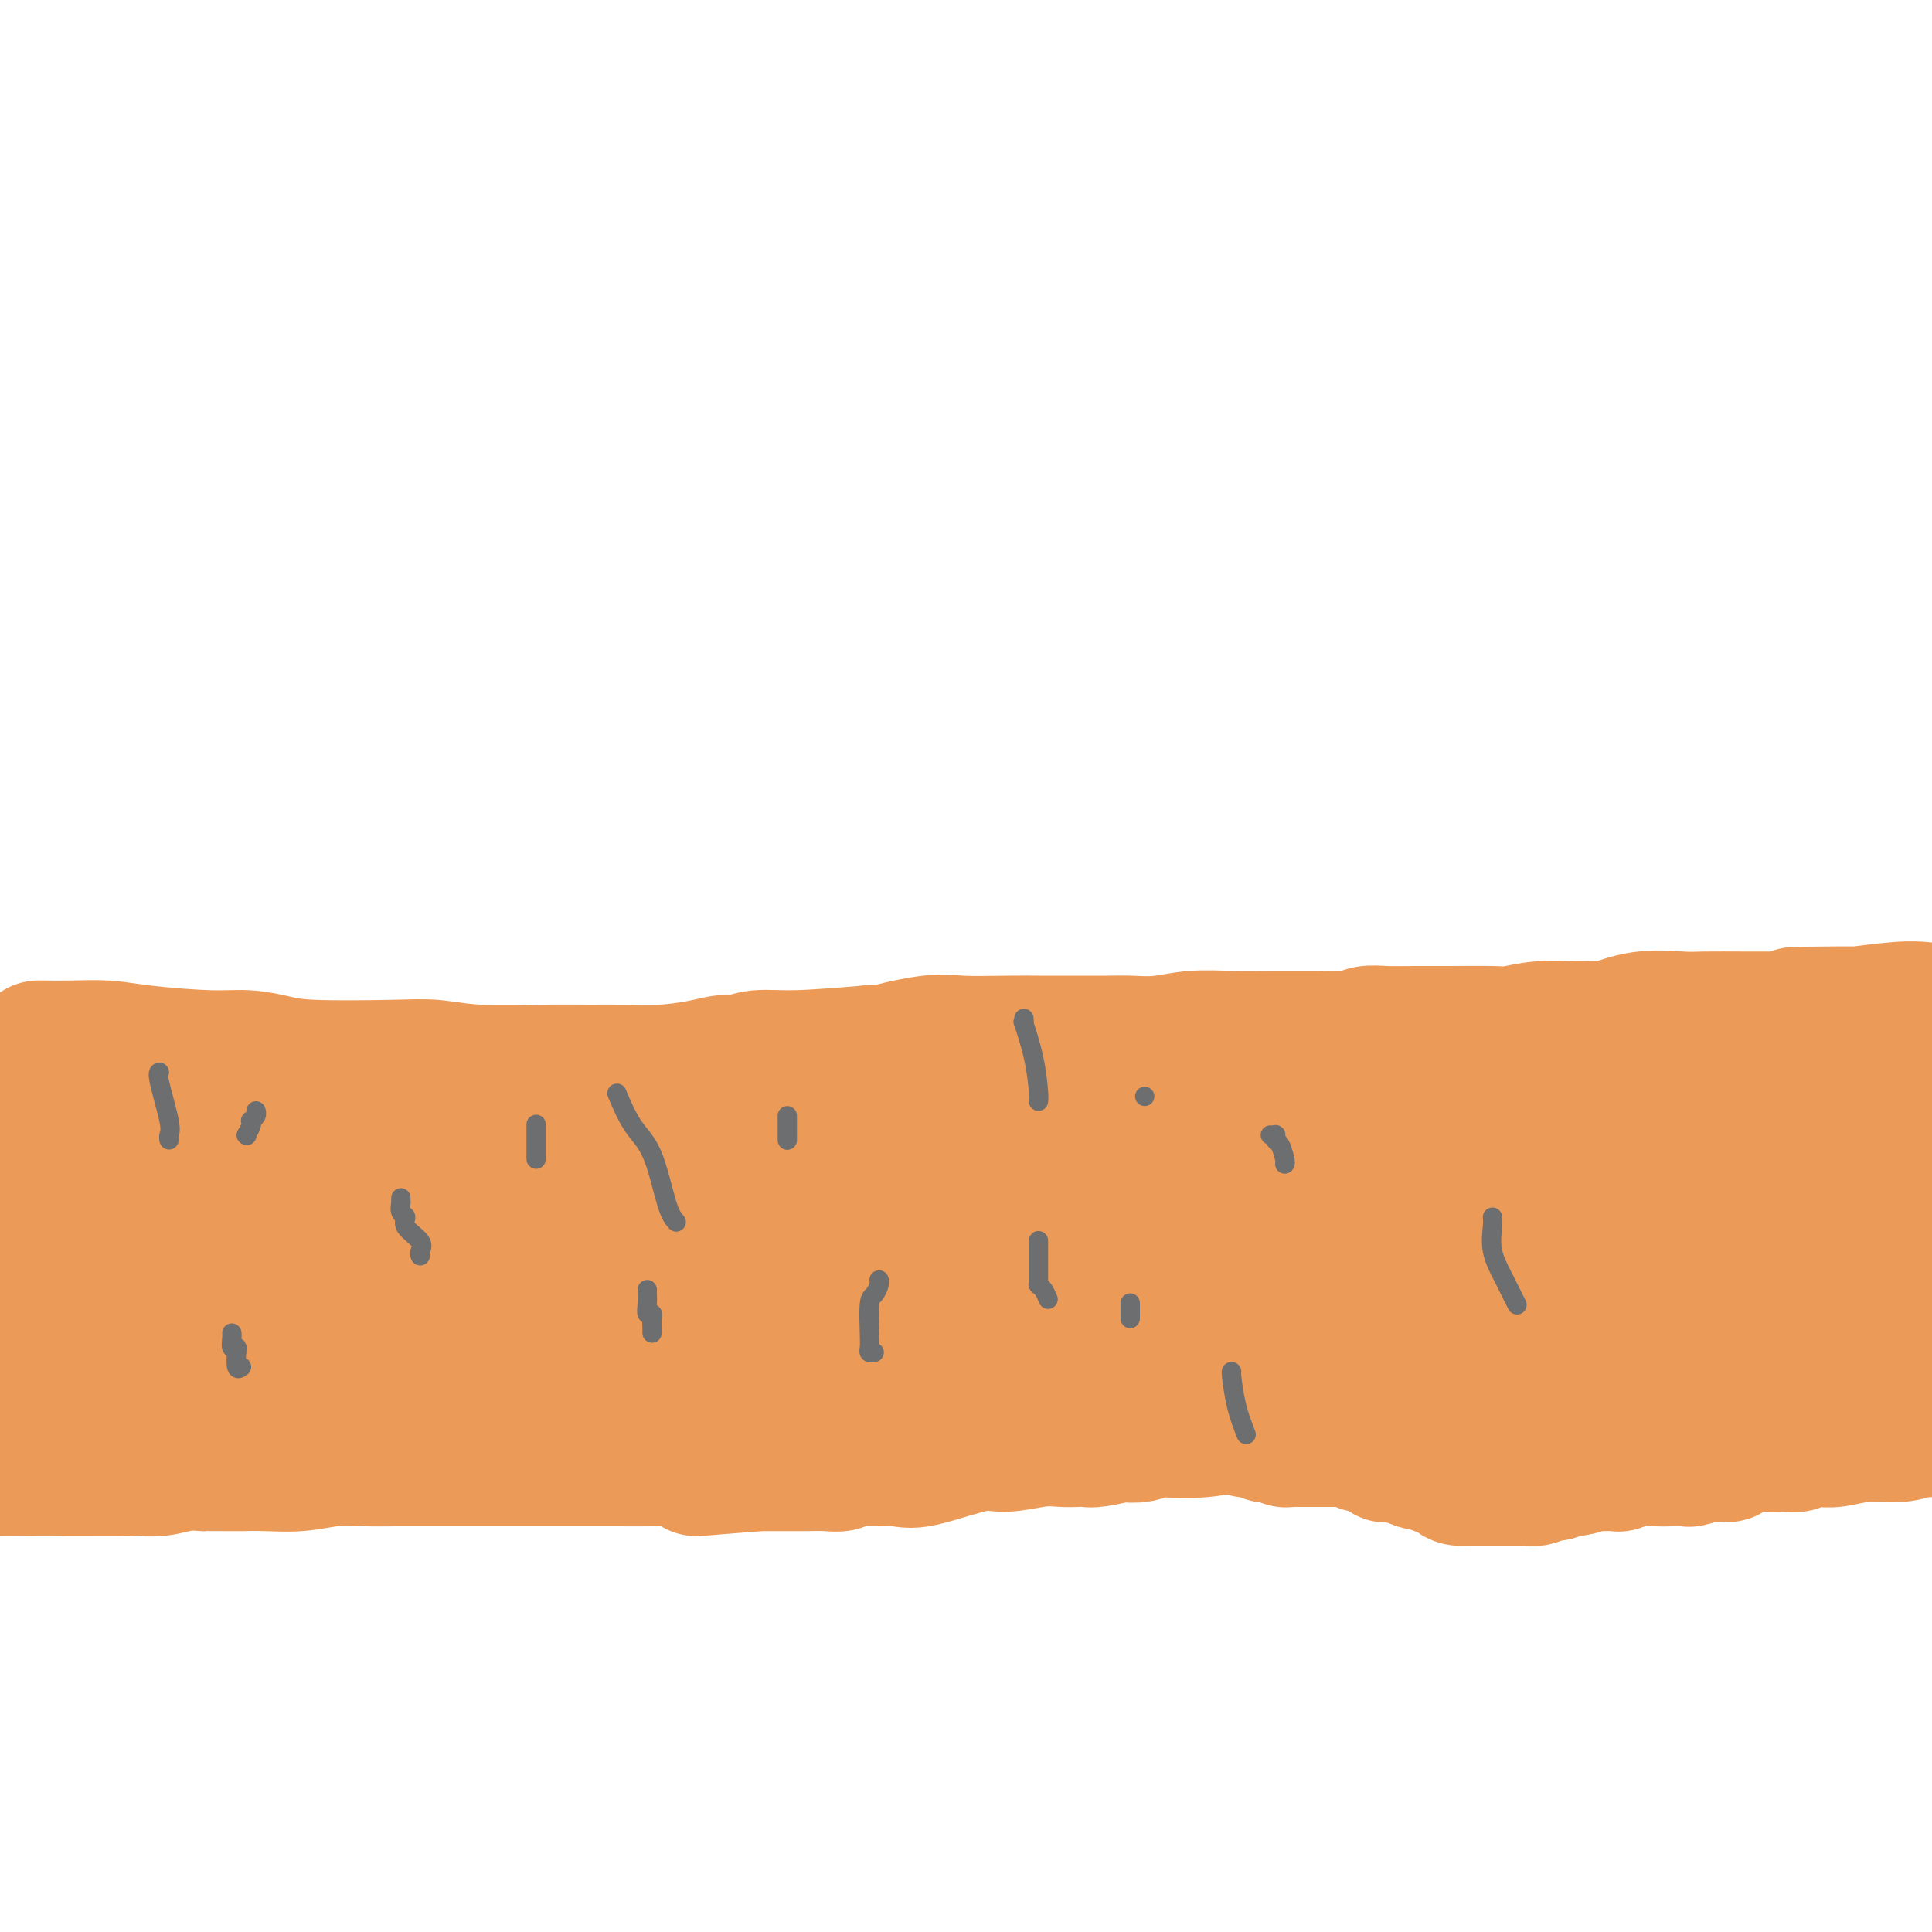 <svg viewBox='0 0 400 400' version='1.1' xmlns='http://www.w3.org/2000/svg' xmlns:xlink='http://www.w3.org/1999/xlink'><g fill='none' stroke='#EC9A57' stroke-width='28' stroke-linecap='round' stroke-linejoin='round'><path d='M8,217c-0.085,-0.006 -0.170,-0.012 1,0c1.170,0.012 3.595,0.041 6,0c2.405,-0.041 4.788,-0.152 7,0c2.212,0.152 4.251,0.566 8,1c3.749,0.434 9.208,0.887 13,1c3.792,0.113 5.919,-0.114 8,0c2.081,0.114 4.117,0.570 6,1c1.883,0.430 3.614,0.833 8,1c4.386,0.167 11.427,0.097 16,0c4.573,-0.097 6.678,-0.222 9,0c2.322,0.222 4.862,0.792 9,1c4.138,0.208 9.873,0.053 14,0c4.127,-0.053 6.646,-0.004 9,0c2.354,0.004 4.545,-0.036 7,0c2.455,0.036 5.176,0.149 8,0c2.824,-0.149 5.752,-0.561 8,-1c2.248,-0.439 3.815,-0.905 5,-1c1.185,-0.095 1.988,0.181 3,0c1.012,-0.181 2.234,-0.818 4,-1c1.766,-0.182 4.076,0.091 8,0c3.924,-0.091 9.462,-0.545 15,-1'/><path d='M180,218c13.027,-0.497 5.095,0.259 4,0c-1.095,-0.259 4.647,-1.534 8,-2c3.353,-0.466 4.319,-0.125 7,0c2.681,0.125 7.079,0.033 10,0c2.921,-0.033 4.365,-0.008 6,0c1.635,0.008 3.460,-0.002 6,0c2.540,0.002 5.796,0.015 8,0c2.204,-0.015 3.355,-0.056 5,0c1.645,0.056 3.782,0.211 6,0c2.218,-0.211 4.517,-0.789 7,-1c2.483,-0.211 5.151,-0.056 8,0c2.849,0.056 5.878,0.011 9,0c3.122,-0.011 6.335,0.011 9,0c2.665,-0.011 4.781,-0.056 6,0c1.219,0.056 1.542,0.211 2,0c0.458,-0.211 1.050,-0.789 2,-1c0.950,-0.211 2.258,-0.056 4,0c1.742,0.056 3.920,0.011 6,0c2.080,-0.011 4.064,0.011 7,0c2.936,-0.011 6.826,-0.056 9,0c2.174,0.056 2.634,0.213 4,0c1.366,-0.213 3.639,-0.797 6,-1c2.361,-0.203 4.810,-0.026 7,0c2.190,0.026 4.122,-0.098 5,0c0.878,0.098 0.701,0.419 2,0c1.299,-0.419 4.073,-1.576 7,-2c2.927,-0.424 6.008,-0.114 8,0c1.992,0.114 2.895,0.030 5,0c2.105,-0.030 5.413,-0.008 8,0c2.587,0.008 4.453,0.002 6,0c1.547,-0.002 2.773,-0.001 4,0'/><path d='M371,211c29.937,-1.309 9.279,-1.082 3,-1c-6.279,0.082 1.821,0.018 5,0c3.179,-0.018 1.437,0.009 1,0c-0.437,-0.009 0.430,-0.055 1,0c0.570,0.055 0.844,0.211 3,0c2.156,-0.211 6.196,-0.787 9,-1c2.804,-0.213 4.373,-0.061 5,0c0.627,0.061 0.314,0.030 0,0'/><path d='M2,275c0.457,0.000 0.915,0.000 2,0c1.085,-0.000 2.798,-0.000 4,0c1.202,0.000 1.895,0.000 3,0c1.105,-0.000 2.624,-0.000 4,0c1.376,0.000 2.611,0.000 4,0c1.389,-0.000 2.933,-0.000 4,0c1.067,0.000 1.655,0.000 5,0c3.345,-0.000 9.445,-0.001 13,0c3.555,0.001 4.565,0.004 6,0c1.435,-0.004 3.294,-0.015 6,0c2.706,0.015 6.258,0.057 9,0c2.742,-0.057 4.672,-0.211 6,0c1.328,0.211 2.053,0.789 3,1c0.947,0.211 2.114,0.057 4,0c1.886,-0.057 4.490,-0.015 7,0c2.510,0.015 4.927,0.004 7,0c2.073,-0.004 3.801,-0.001 6,0c2.199,0.001 4.868,0.000 7,0c2.132,-0.000 3.728,-0.000 6,0c2.272,0.000 5.221,0.000 8,0c2.779,-0.000 5.390,-0.000 8,0'/><path d='M124,276c20.624,0.155 11.183,0.041 9,0c-2.183,-0.041 2.892,-0.011 7,0c4.108,0.011 7.248,0.003 10,0c2.752,-0.003 5.114,-0.001 7,0c1.886,0.001 3.294,0.000 5,0c1.706,-0.000 3.708,0.000 5,0c1.292,-0.000 1.873,-0.000 4,0c2.127,0.000 5.800,0.001 9,0c3.200,-0.001 5.928,-0.003 9,0c3.072,0.003 6.488,0.012 10,0c3.512,-0.012 7.119,-0.046 10,0c2.881,0.046 5.035,0.171 8,0c2.965,-0.171 6.740,-0.638 9,-1c2.260,-0.362 3.007,-0.619 5,-1c1.993,-0.381 5.234,-0.887 7,-1c1.766,-0.113 2.057,0.168 3,0c0.943,-0.168 2.537,-0.785 4,-1c1.463,-0.215 2.794,-0.029 4,0c1.206,0.029 2.287,-0.099 3,0c0.713,0.099 1.059,0.426 3,0c1.941,-0.426 5.478,-1.604 9,-2c3.522,-0.396 7.029,-0.009 10,0c2.971,0.009 5.407,-0.361 9,-1c3.593,-0.639 8.345,-1.548 12,-2c3.655,-0.452 6.215,-0.447 9,-1c2.785,-0.553 5.795,-1.666 9,-2c3.205,-0.334 6.605,0.109 9,0c2.395,-0.109 3.786,-0.772 5,-1c1.214,-0.228 2.250,-0.023 3,0c0.750,0.023 1.214,-0.136 2,0c0.786,0.136 1.893,0.568 3,1'/><path d='M335,264c19.256,-1.856 8.395,-0.497 5,0c-3.395,0.497 0.676,0.133 4,0c3.324,-0.133 5.903,-0.036 7,0c1.097,0.036 0.713,0.010 2,0c1.287,-0.010 4.245,-0.002 7,0c2.755,0.002 5.307,0.000 7,0c1.693,-0.000 2.528,0.001 3,0c0.472,-0.001 0.582,-0.004 1,0c0.418,0.004 1.144,0.015 2,0c0.856,-0.015 1.841,-0.057 3,0c1.159,0.057 2.493,0.211 4,0c1.507,-0.211 3.188,-0.789 4,-1c0.812,-0.211 0.754,-0.057 1,0c0.246,0.057 0.797,0.015 1,0c0.203,-0.015 0.058,-0.004 0,0c-0.058,0.004 -0.029,0.002 0,0'/><path d='M2,242c0.400,-0.000 0.799,-0.001 1,0c0.201,0.001 0.203,0.003 1,0c0.797,-0.003 2.390,-0.012 3,0c0.610,0.012 0.237,0.046 1,0c0.763,-0.046 2.661,-0.170 4,0c1.339,0.170 2.117,0.634 4,1c1.883,0.366 4.869,0.634 7,1c2.131,0.366 3.407,0.831 6,1c2.593,0.169 6.502,0.041 9,0c2.498,-0.041 3.583,0.003 4,0c0.417,-0.003 0.165,-0.054 1,0c0.835,0.054 2.757,0.212 4,0c1.243,-0.212 1.807,-0.793 4,-1c2.193,-0.207 6.014,-0.040 9,0c2.986,0.040 5.138,-0.046 7,0c1.862,0.046 3.434,0.224 6,0c2.566,-0.224 6.126,-0.848 10,-1c3.874,-0.152 8.062,0.170 11,0c2.938,-0.170 4.627,-0.830 6,-1c1.373,-0.170 2.431,0.152 4,0c1.569,-0.152 3.650,-0.778 6,-1c2.350,-0.222 4.970,-0.039 8,0c3.030,0.039 6.470,-0.066 9,0c2.530,0.066 4.152,0.305 7,0c2.848,-0.305 6.924,-1.152 11,-2'/><path d='M145,239c16.749,-1.171 9.620,-1.098 8,-1c-1.620,0.098 2.269,0.221 6,0c3.731,-0.221 7.305,-0.785 9,-1c1.695,-0.215 1.511,-0.082 3,0c1.489,0.082 4.650,0.113 7,0c2.350,-0.113 3.888,-0.369 6,-1c2.112,-0.631 4.796,-1.637 6,-2c1.204,-0.363 0.927,-0.083 1,0c0.073,0.083 0.495,-0.030 1,0c0.505,0.030 1.091,0.204 1,0c-0.091,-0.204 -0.861,-0.787 0,-1c0.861,-0.213 3.352,-0.057 5,0c1.648,0.057 2.452,0.015 4,0c1.548,-0.015 3.839,-0.004 6,0c2.161,0.004 4.193,-0.000 6,0c1.807,0.000 3.389,0.004 5,0c1.611,-0.004 3.252,-0.017 5,0c1.748,0.017 3.602,0.065 5,0c1.398,-0.065 2.339,-0.242 5,0c2.661,0.242 7.043,0.902 10,1c2.957,0.098 4.489,-0.366 7,0c2.511,0.366 6.000,1.562 8,2c2.000,0.438 2.510,0.117 3,0c0.490,-0.117 0.958,-0.031 2,0c1.042,0.031 2.658,0.008 4,0c1.342,-0.008 2.411,-0.002 4,0c1.589,0.002 3.697,0.001 6,0c2.303,-0.001 4.801,-0.000 7,0c2.199,0.000 4.100,0.000 6,0'/><path d='M291,236c14.884,0.464 5.594,0.124 4,0c-1.594,-0.124 4.509,-0.033 8,0c3.491,0.033 4.371,0.009 6,0c1.629,-0.009 4.008,-0.002 7,0c2.992,0.002 6.598,0.001 9,0c2.402,-0.001 3.599,-0.000 5,0c1.401,0.000 3.005,-0.000 4,0c0.995,0.000 1.381,0.001 2,0c0.619,-0.001 1.471,-0.003 2,0c0.529,0.003 0.737,0.011 2,0c1.263,-0.011 3.583,-0.039 5,0c1.417,0.039 1.930,0.147 4,0c2.070,-0.147 5.697,-0.547 7,-1c1.303,-0.453 0.283,-0.959 2,-1c1.717,-0.041 6.172,0.381 9,0c2.828,-0.381 4.028,-1.566 6,-2c1.972,-0.434 4.717,-0.116 6,0c1.283,0.116 1.103,0.031 2,0c0.897,-0.031 2.872,-0.008 4,0c1.128,0.008 1.410,0.002 2,0c0.590,-0.002 1.488,-0.001 2,0c0.512,0.001 0.638,0.000 1,0c0.362,-0.000 0.958,-0.000 1,0c0.042,0.000 -0.472,0.000 0,0c0.472,-0.000 1.931,-0.000 3,0c1.069,0.000 1.749,0.000 2,0c0.251,-0.000 0.072,-0.000 0,0c-0.072,0.000 -0.036,0.000 0,0'/><path d='M396,232c15.135,0.707 0.474,4.476 -7,8c-7.474,3.524 -7.760,6.804 -9,9c-1.240,2.196 -3.435,3.308 -5,4c-1.565,0.692 -2.501,0.965 -3,1c-0.499,0.035 -0.561,-0.167 -2,0c-1.439,0.167 -4.253,0.704 -6,1c-1.747,0.296 -2.426,0.353 -4,1c-1.574,0.647 -4.044,1.886 -7,3c-2.956,1.114 -6.400,2.102 -9,3c-2.600,0.898 -4.357,1.705 -7,2c-2.643,0.295 -6.172,0.079 -11,0c-4.828,-0.079 -10.955,-0.021 -15,0c-4.045,0.021 -6.008,0.006 -10,0c-3.992,-0.006 -10.013,-0.002 -14,0c-3.987,0.002 -5.940,0.001 -8,0c-2.060,-0.001 -4.226,-0.001 -6,0c-1.774,0.001 -3.154,0.004 -4,0c-0.846,-0.004 -1.157,-0.016 -2,0c-0.843,0.016 -2.217,0.061 -4,0c-1.783,-0.061 -3.976,-0.228 -6,0c-2.024,0.228 -3.881,0.849 -5,1c-1.119,0.151 -1.502,-0.170 -3,0c-1.498,0.170 -4.111,0.830 -6,1c-1.889,0.170 -3.053,-0.151 -5,0c-1.947,0.151 -4.676,0.772 -7,1c-2.324,0.228 -4.241,0.061 -6,0c-1.759,-0.061 -3.360,-0.018 -5,0c-1.640,0.018 -3.320,0.009 -5,0'/><path d='M215,267c-19.181,0.463 -6.132,0.121 -2,0c4.132,-0.121 -0.653,-0.021 -4,0c-3.347,0.021 -5.256,-0.036 -8,0c-2.744,0.036 -6.324,0.163 -15,0c-8.676,-0.163 -22.447,-0.618 -32,-1c-9.553,-0.382 -14.889,-0.691 -20,-1c-5.111,-0.309 -9.996,-0.619 -16,-1c-6.004,-0.381 -13.128,-0.834 -18,-1c-4.872,-0.166 -7.491,-0.044 -10,0c-2.509,0.044 -4.908,0.012 -7,0c-2.092,-0.012 -3.879,-0.003 -6,0c-2.121,0.003 -4.577,0.001 -6,0c-1.423,-0.001 -1.813,-0.000 -4,0c-2.187,0.000 -6.171,0.000 -9,0c-2.829,-0.000 -4.503,0.000 -7,0c-2.497,-0.000 -5.816,-0.000 -8,0c-2.184,0.000 -3.233,0.000 -5,0c-1.767,-0.000 -4.254,-0.001 -6,0c-1.746,0.001 -2.752,0.004 -4,0c-1.248,-0.004 -2.738,-0.015 -4,0c-1.262,0.015 -2.295,0.057 -3,0c-0.705,-0.057 -1.080,-0.211 -2,0c-0.920,0.211 -2.383,0.789 -4,1c-1.617,0.211 -3.388,0.057 -4,0c-0.612,-0.057 -0.065,-0.015 0,0c0.065,0.015 -0.353,0.004 -1,0c-0.647,-0.004 -1.524,-0.001 -2,0c-0.476,0.001 -0.550,0.000 -1,0c-0.450,-0.000 -1.275,-0.000 -2,0c-0.725,0.000 -1.350,0.000 -1,0c0.350,-0.000 1.675,-0.000 3,0'/><path d='M7,264c-31.656,-0.606 -6.795,-0.621 4,-1c10.795,-0.379 7.524,-1.121 11,-2c3.476,-0.879 13.698,-1.896 22,-3c8.302,-1.104 14.684,-2.296 25,-3c10.316,-0.704 24.567,-0.921 35,-1c10.433,-0.079 17.049,-0.022 24,0c6.951,0.022 14.237,0.007 19,0c4.763,-0.007 7.005,-0.008 10,0c2.995,0.008 6.745,0.023 10,0c3.255,-0.023 6.015,-0.086 8,0c1.985,0.086 3.193,0.320 5,0c1.807,-0.320 4.211,-1.194 7,-2c2.789,-0.806 5.963,-1.543 8,-2c2.037,-0.457 2.938,-0.634 5,-1c2.062,-0.366 5.287,-0.921 7,-1c1.713,-0.079 1.916,0.320 4,0c2.084,-0.320 6.049,-1.357 9,-2c2.951,-0.643 4.889,-0.890 8,-1c3.111,-0.110 7.394,-0.082 11,0c3.606,0.082 6.534,0.218 8,0c1.466,-0.218 1.471,-0.790 3,-1c1.529,-0.210 4.582,-0.056 7,0c2.418,0.056 4.200,0.015 6,0c1.800,-0.015 3.617,-0.004 6,0c2.383,0.004 5.331,0.001 7,0c1.669,-0.001 2.059,-0.000 3,0c0.941,0.000 2.432,0.000 3,0c0.568,-0.000 0.214,-0.000 1,0c0.786,0.000 2.712,0.000 4,0c1.288,-0.000 1.940,-0.000 4,0c2.060,0.000 5.530,0.000 9,0'/><path d='M300,244c12.621,-0.155 8.173,-0.041 8,0c-0.173,0.041 3.929,0.011 7,0c3.071,-0.011 5.112,-0.003 7,0c1.888,0.003 3.621,0.001 5,0c1.379,-0.001 2.402,-0.000 4,0c1.598,0.000 3.771,0.000 5,0c1.229,-0.000 1.514,-0.000 3,0c1.486,0.000 4.174,0.000 6,0c1.826,-0.000 2.789,-0.000 4,0c1.211,0.000 2.671,0.000 4,0c1.329,-0.000 2.527,-0.000 4,0c1.473,0.000 3.221,0.000 5,0c1.779,-0.000 3.590,-0.000 6,0c2.410,0.000 5.420,0.000 7,0c1.580,-0.000 1.732,-0.001 2,0c0.268,0.001 0.653,0.004 1,0c0.347,-0.004 0.656,-0.016 1,0c0.344,0.016 0.724,0.059 1,0c0.276,-0.059 0.450,-0.219 1,0c0.550,0.219 1.476,0.818 2,1c0.524,0.182 0.645,-0.052 1,0c0.355,0.052 0.945,0.389 2,1c1.055,0.611 2.576,1.495 3,2c0.424,0.505 -0.249,0.631 0,1c0.249,0.369 1.418,0.980 2,1c0.582,0.020 0.576,-0.553 1,0c0.424,0.553 1.279,2.231 2,3c0.721,0.769 1.310,0.630 2,1c0.690,0.370 1.483,1.249 2,2c0.517,0.751 0.759,1.376 1,2'/><path d='M397,267c0.227,-0.277 0.454,-0.553 0,0c-0.454,0.553 -1.590,1.937 -3,3c-1.410,1.063 -3.095,1.806 -4,2c-0.905,0.194 -1.030,-0.159 -1,0c0.030,0.159 0.216,0.830 0,1c-0.216,0.170 -0.835,-0.163 -1,0c-0.165,0.163 0.126,0.821 0,1c-0.126,0.179 -0.667,-0.121 -1,0c-0.333,0.121 -0.459,0.663 -1,1c-0.541,0.337 -1.497,0.470 -3,1c-1.503,0.530 -3.554,1.459 -5,2c-1.446,0.541 -2.287,0.695 -3,1c-0.713,0.305 -1.297,0.760 -2,1c-0.703,0.240 -1.525,0.264 -4,1c-2.475,0.736 -6.604,2.182 -9,3c-2.396,0.818 -3.061,1.007 -5,1c-1.939,-0.007 -5.154,-0.208 -6,0c-0.846,0.208 0.675,0.827 0,1c-0.675,0.173 -3.547,-0.098 -5,0c-1.453,0.098 -1.485,0.566 -2,1c-0.515,0.434 -1.511,0.834 -2,1c-0.489,0.166 -0.470,0.096 -1,0c-0.530,-0.096 -1.608,-0.219 -3,0c-1.392,0.219 -3.098,0.780 -5,1c-1.902,0.220 -4.000,0.097 -6,0c-2.000,-0.097 -3.902,-0.170 -6,0c-2.098,0.170 -4.394,0.581 -6,1c-1.606,0.419 -2.523,0.844 -4,1c-1.477,0.156 -3.513,0.042 -4,0c-0.487,-0.042 0.575,-0.012 0,0c-0.575,0.012 -2.788,0.006 -5,0'/><path d='M300,291c-9.515,1.117 -3.303,0.408 -2,0c1.303,-0.408 -2.303,-0.515 -4,0c-1.697,0.515 -1.486,1.654 -3,2c-1.514,0.346 -4.754,-0.099 -7,0c-2.246,0.099 -3.499,0.744 -6,1c-2.501,0.256 -6.251,0.125 -9,0c-2.749,-0.125 -4.498,-0.243 -6,0c-1.502,0.243 -2.759,0.849 -4,1c-1.241,0.151 -2.466,-0.152 -4,0c-1.534,0.152 -3.375,0.759 -6,1c-2.625,0.241 -6.033,0.116 -8,0c-1.967,-0.116 -2.492,-0.224 -3,0c-0.508,0.224 -1.000,0.778 -2,1c-1.000,0.222 -2.508,0.112 -3,0c-0.492,-0.112 0.032,-0.226 -1,0c-1.032,0.226 -3.620,0.791 -5,1c-1.380,0.209 -1.552,0.061 -2,0c-0.448,-0.061 -1.172,-0.033 -2,0c-0.828,0.033 -1.758,0.073 -3,0c-1.242,-0.073 -2.794,-0.258 -5,0c-2.206,0.258 -5.064,0.959 -7,1c-1.936,0.041 -2.950,-0.579 -6,0c-3.050,0.579 -8.135,2.355 -11,3c-2.865,0.645 -3.508,0.159 -5,0c-1.492,-0.159 -3.833,0.010 -6,0c-2.167,-0.010 -4.161,-0.199 -5,0c-0.839,0.199 -0.523,0.785 -1,1c-0.477,0.215 -1.746,0.058 -3,0c-1.254,-0.058 -2.491,-0.015 -4,0c-1.509,0.015 -3.288,0.004 -5,0c-1.712,-0.004 -3.356,-0.002 -5,0'/><path d='M157,303c-23.052,1.917 -9.183,0.710 -6,0c3.183,-0.710 -4.319,-0.922 -8,-1c-3.681,-0.078 -3.540,-0.021 -6,0c-2.460,0.021 -7.521,0.006 -11,0c-3.479,-0.006 -5.376,-0.002 -8,0c-2.624,0.002 -5.975,0.000 -9,0c-3.025,-0.000 -5.725,-0.000 -7,0c-1.275,0.000 -1.125,0.000 -3,0c-1.875,-0.000 -5.773,-0.001 -8,0c-2.227,0.001 -2.781,0.004 -4,0c-1.219,-0.004 -3.101,-0.015 -5,0c-1.899,0.015 -3.814,0.057 -6,0c-2.186,-0.057 -4.642,-0.211 -7,0c-2.358,0.211 -4.619,0.789 -7,1c-2.381,0.211 -4.884,0.057 -7,0c-2.116,-0.057 -3.846,-0.016 -5,0c-1.154,0.016 -1.732,0.008 -3,0c-1.268,-0.008 -3.227,-0.016 -4,0c-0.773,0.016 -0.359,0.057 -1,0c-0.641,-0.057 -2.336,-0.211 -4,0c-1.664,0.211 -3.297,0.789 -5,1c-1.703,0.211 -3.477,0.057 -5,0c-1.523,-0.057 -2.794,-0.015 -4,0c-1.206,0.015 -2.348,0.004 -3,0c-0.652,-0.004 -0.813,-0.001 -1,0c-0.187,0.001 -0.401,0.000 -1,0c-0.599,-0.000 -1.584,-0.000 -2,0c-0.416,0.000 -0.262,0.000 -1,0c-0.738,-0.000 -2.369,-0.000 -4,0'/><path d='M12,304c-22.983,0.155 -7.942,0.042 -3,0c4.942,-0.042 -0.215,-0.013 -2,0c-1.785,0.013 -0.196,0.009 0,0c0.196,-0.009 -0.999,-0.023 -1,0c-0.001,0.023 1.192,0.083 0,0c-1.192,-0.083 -4.769,-0.309 -8,0c-3.231,0.309 -6.115,1.155 -9,2'/><path d='M54,298c-0.336,-0.005 -0.673,-0.009 -1,0c-0.327,0.009 -0.646,0.032 -1,0c-0.354,-0.032 -0.744,-0.117 -3,0c-2.256,0.117 -6.378,0.438 -12,0c-5.622,-0.438 -12.744,-1.633 -18,-2c-5.256,-0.367 -8.646,0.093 -12,0c-3.354,-0.093 -6.673,-0.741 -9,-1c-2.327,-0.259 -3.664,-0.130 -5,0'/><path d='M295,287c0.938,0.030 1.876,0.061 2,0c0.124,-0.061 -0.567,-0.212 0,0c0.567,0.212 2.390,0.789 3,1c0.610,0.211 0.005,0.057 0,0c-0.005,-0.057 0.590,-0.015 1,0c0.410,0.015 0.634,0.004 1,0c0.366,-0.004 0.874,-0.001 2,0c1.126,0.001 2.871,0.001 4,0c1.129,-0.001 1.642,-0.001 2,0c0.358,0.001 0.561,0.004 1,0c0.439,-0.004 1.114,-0.015 2,0c0.886,0.015 1.982,0.057 3,0c1.018,-0.057 1.959,-0.211 3,0c1.041,0.211 2.184,0.789 3,1c0.816,0.211 1.306,0.057 2,0c0.694,-0.057 1.591,-0.016 2,0c0.409,0.016 0.331,0.008 1,0c0.669,-0.008 2.085,-0.016 3,0c0.915,0.016 1.330,0.057 2,0c0.670,-0.057 1.596,-0.211 3,0c1.404,0.211 3.288,0.789 5,1c1.712,0.211 3.253,0.057 5,0c1.747,-0.057 3.701,-0.015 5,0c1.299,0.015 1.943,0.004 3,0c1.057,-0.004 2.529,-0.002 4,0'/><path d='M357,290c9.916,0.403 3.706,-0.088 3,0c-0.706,0.088 4.093,0.756 7,1c2.907,0.244 3.922,0.065 5,0c1.078,-0.065 2.217,-0.018 3,0c0.783,0.018 1.208,0.005 2,0c0.792,-0.005 1.950,-0.001 3,0c1.050,0.001 1.993,0.000 3,0c1.007,-0.000 2.079,-0.000 3,0c0.921,0.000 1.692,0.000 2,0c0.308,-0.000 0.155,-0.000 1,0c0.845,0.000 2.689,0.000 4,0c1.311,-0.000 2.089,-0.000 3,0c0.911,0.000 1.956,0.000 3,0'/><path d='M386,290c0.000,0.000 0.000,0.000 0,0c0.000,0.000 0.000,0.000 0,0'/><path d='M222,291c-0.090,0.005 -0.180,0.009 0,0c0.180,-0.009 0.631,-0.032 1,0c0.369,0.032 0.655,0.117 1,0c0.345,-0.117 0.747,-0.438 1,0c0.253,0.438 0.355,1.634 1,2c0.645,0.366 1.831,-0.098 3,0c1.169,0.098 2.320,0.758 3,1c0.680,0.242 0.889,0.065 2,0c1.111,-0.065 3.125,-0.017 4,0c0.875,0.017 0.610,0.005 1,0c0.390,-0.005 1.435,-0.001 2,0c0.565,0.001 0.652,0.000 1,0c0.348,-0.000 0.958,-0.000 2,0c1.042,0.000 2.517,0.000 3,0c0.483,-0.000 -0.026,-0.001 0,0c0.026,0.001 0.585,0.003 1,0c0.415,-0.003 0.684,-0.011 1,0c0.316,0.011 0.680,0.042 1,0c0.320,-0.042 0.596,-0.156 2,0c1.404,0.156 3.934,0.581 5,1c1.066,0.419 0.667,0.830 1,1c0.333,0.170 1.399,0.097 2,0c0.601,-0.097 0.739,-0.218 1,0c0.261,0.218 0.646,0.777 1,1c0.354,0.223 0.677,0.112 1,0'/><path d='M263,297c6.521,0.944 2.325,0.306 1,0c-1.325,-0.306 0.222,-0.278 1,0c0.778,0.278 0.788,0.807 1,1c0.212,0.193 0.625,0.052 1,0c0.375,-0.052 0.712,-0.014 1,0c0.288,0.014 0.528,0.004 1,0c0.472,-0.004 1.178,-0.001 2,0c0.822,0.001 1.760,0.000 2,0c0.240,-0.000 -0.219,-0.000 0,0c0.219,0.000 1.115,0.000 2,0c0.885,-0.000 1.757,-0.000 2,0c0.243,0.000 -0.143,0.000 0,0c0.143,-0.000 0.816,-0.001 1,0c0.184,0.001 -0.123,0.004 0,0c0.123,-0.004 0.674,-0.015 1,0c0.326,0.015 0.427,0.056 1,0c0.573,-0.056 1.619,-0.211 2,0c0.381,0.211 0.098,0.787 0,1c-0.098,0.213 -0.012,0.065 0,0c0.012,-0.065 -0.049,-0.045 0,0c0.049,0.045 0.209,0.115 1,0c0.791,-0.115 2.213,-0.416 3,0c0.787,0.416 0.939,1.547 1,2c0.061,0.453 0.030,0.226 0,0'/><path d='M287,301c3.910,0.616 1.684,0.155 1,0c-0.684,-0.155 0.174,-0.004 1,0c0.826,0.004 1.621,-0.139 2,0c0.379,0.139 0.343,0.558 1,1c0.657,0.442 2.008,0.906 3,1c0.992,0.094 1.627,-0.181 2,0c0.373,0.181 0.486,0.819 1,1c0.514,0.181 1.429,-0.095 2,0c0.571,0.095 0.797,0.561 1,1c0.203,0.439 0.383,0.850 1,1c0.617,0.150 1.671,0.040 2,0c0.329,-0.040 -0.067,-0.011 0,0c0.067,0.011 0.596,0.003 1,0c0.404,-0.003 0.682,-0.001 1,0c0.318,0.001 0.677,0.000 1,0c0.323,-0.000 0.611,-0.000 1,0c0.389,0.000 0.878,0.000 1,0c0.122,-0.000 -0.122,0.000 0,0c0.122,-0.000 0.610,-0.000 1,0c0.390,0.000 0.681,0.000 1,0c0.319,-0.000 0.667,-0.000 1,0c0.333,0.000 0.650,0.001 1,0c0.350,-0.001 0.731,-0.004 1,0c0.269,0.004 0.424,0.016 1,0c0.576,-0.016 1.572,-0.061 2,0c0.428,0.061 0.289,0.226 1,0c0.711,-0.226 2.273,-0.844 3,-1c0.727,-0.156 0.619,0.150 1,0c0.381,-0.150 1.252,-0.757 2,-1c0.748,-0.243 1.374,-0.121 2,0'/><path d='M326,304c3.540,-0.536 1.391,-0.876 1,-1c-0.391,-0.124 0.975,-0.032 2,0c1.025,0.032 1.707,0.005 2,0c0.293,-0.005 0.196,0.013 1,0c0.804,-0.013 2.507,-0.056 3,0c0.493,0.056 -0.225,0.211 0,0c0.225,-0.211 1.394,-0.788 3,-1c1.606,-0.212 3.648,-0.061 5,0c1.352,0.061 2.015,0.031 3,0c0.985,-0.031 2.293,-0.061 3,0c0.707,0.061 0.813,0.215 1,0c0.187,-0.215 0.454,-0.797 1,-1c0.546,-0.203 1.370,-0.026 2,0c0.630,0.026 1.066,-0.098 2,0c0.934,0.098 2.367,0.419 3,0c0.633,-0.419 0.465,-1.577 1,-2c0.535,-0.423 1.773,-0.112 3,0c1.227,0.112 2.441,0.026 3,0c0.559,-0.026 0.461,0.007 1,0c0.539,-0.007 1.716,-0.055 3,0c1.284,0.055 2.677,0.212 3,0c0.323,-0.212 -0.422,-0.793 0,-1c0.422,-0.207 2.013,-0.040 3,0c0.987,0.040 1.370,-0.045 2,0c0.630,0.045 1.506,0.222 3,0c1.494,-0.222 3.607,-0.843 6,-1c2.393,-0.157 5.067,0.150 7,0c1.933,-0.150 3.124,-0.757 4,-1c0.876,-0.243 1.438,-0.121 2,0'/></g>
<g fill='none' stroke='#6D6E70' stroke-width='4' stroke-linecap='round' stroke-linejoin='round'><path d='M35,236c-0.061,-0.309 -0.121,-0.619 0,-1c0.121,-0.381 0.425,-0.834 0,-3c-0.425,-2.166 -1.578,-6.044 -2,-8c-0.422,-1.956 -0.114,-1.988 0,-2c0.114,-0.012 0.032,-0.003 0,0c-0.032,0.003 -0.016,0.002 0,0'/><path d='M51,235c0.000,0.000 0.100,0.100 0.1,0.1'/><path d='M51,235c0.415,-0.726 0.829,-1.452 1,-2c0.171,-0.548 0.098,-0.918 0,-1c-0.098,-0.082 -0.222,0.122 0,0c0.222,-0.122 0.791,-0.571 1,-1c0.209,-0.429 0.060,-0.837 0,-1c-0.060,-0.163 -0.030,-0.082 0,0'/><path d='M87,260c-0.093,-0.272 -0.186,-0.544 0,-1c0.186,-0.456 0.652,-1.097 0,-2c-0.652,-0.903 -2.424,-2.069 -3,-3c-0.576,-0.931 0.042,-1.626 0,-2c-0.042,-0.374 -0.743,-0.426 -1,-1c-0.257,-0.574 -0.069,-1.669 0,-2c0.069,-0.331 0.019,0.103 0,0c-0.019,-0.103 -0.005,-0.744 0,-1c0.005,-0.256 0.003,-0.128 0,0'/><path d='M50,283c-0.415,0.306 -0.829,0.611 -1,0c-0.171,-0.611 -0.098,-2.139 0,-3c0.098,-0.861 0.223,-1.054 0,-1c-0.223,0.054 -0.792,0.354 -1,0c-0.208,-0.354 -0.056,-1.363 0,-2c0.056,-0.637 0.015,-0.902 0,-1c-0.015,-0.098 -0.004,-0.028 0,0c0.004,0.028 0.002,0.014 0,0'/><path d='M111,240c0.000,-1.638 0.000,-3.276 0,-4c0.000,-0.724 -0.000,-0.534 0,-1c0.000,-0.466 0.000,-1.587 0,-2c0.000,-0.413 0.000,-0.118 0,0c-0.000,0.118 0.000,0.059 0,0'/><path d='M135,276c0.008,-0.230 0.016,-0.460 0,-1c-0.016,-0.540 -0.057,-1.391 0,-2c0.057,-0.609 0.211,-0.976 0,-1c-0.211,-0.024 -0.789,0.295 -1,0c-0.211,-0.295 -0.057,-1.203 0,-2c0.057,-0.797 0.015,-1.484 0,-2c-0.015,-0.516 -0.004,-0.862 0,-1c0.004,-0.138 0.002,-0.069 0,0'/><path d='M163,236c0.000,0.059 0.000,0.117 0,0c0.000,-0.117 0.000,-0.410 0,-1c0.000,-0.590 0.000,-1.478 0,-2c0.000,-0.522 0.000,-0.679 0,-1c0.000,-0.321 0.000,-0.806 0,-1c0.000,-0.194 0.000,-0.097 0,0'/><path d='M140,253c-0.603,-0.692 -1.206,-1.384 -2,-4c-0.794,-2.616 -1.780,-7.155 -3,-10c-1.220,-2.845 -2.675,-3.997 -4,-6c-1.325,-2.003 -2.522,-4.858 -3,-6c-0.478,-1.142 -0.239,-0.571 0,0'/><path d='M181,280c-0.421,0.068 -0.842,0.135 -1,0c-0.158,-0.135 -0.053,-0.474 0,-1c0.053,-0.526 0.053,-1.241 0,-3c-0.053,-1.759 -0.158,-4.563 0,-6c0.158,-1.437 0.578,-1.509 1,-2c0.422,-0.491 0.844,-1.401 1,-2c0.156,-0.599 0.044,-0.885 0,-1c-0.044,-0.115 -0.022,-0.057 0,0'/><path d='M215,228c0.053,-0.267 0.105,-0.534 0,-2c-0.105,-1.466 -0.368,-4.130 -1,-7c-0.632,-2.870 -1.633,-5.944 -2,-7c-0.367,-1.056 -0.099,-0.092 0,0c0.099,0.092 0.028,-0.688 0,-1c-0.028,-0.312 -0.014,-0.156 0,0'/><path d='M234,273c0.000,-0.483 0.000,-0.967 0,-1c0.000,-0.033 0.000,0.383 0,0c-0.000,-0.383 0.000,-1.565 0,-2c0.000,-0.435 0.000,-0.124 0,0c0.000,0.124 0.000,0.062 0,0'/><path d='M217,269c-0.309,-0.733 -0.619,-1.466 -1,-2c-0.381,-0.534 -0.834,-0.867 -1,-1c-0.166,-0.133 -0.044,-0.064 0,0c0.044,0.064 0.012,0.125 0,0c-0.012,-0.125 -0.003,-0.435 0,-1c0.003,-0.565 0.001,-1.385 0,-2c-0.001,-0.615 -0.000,-1.027 0,-1c0.000,0.027 0.000,0.492 0,0c-0.000,-0.492 -0.000,-1.940 0,-3c0.000,-1.060 0.000,-1.731 0,-2c-0.000,-0.269 -0.000,-0.134 0,0'/><path d='M266,241c0.083,-0.105 0.167,-0.210 0,-1c-0.167,-0.790 -0.584,-2.264 -1,-3c-0.416,-0.736 -0.830,-0.733 -1,-1c-0.170,-0.267 -0.097,-0.804 0,-1c0.097,-0.196 0.218,-0.053 0,0c-0.218,0.053 -0.777,0.015 -1,0c-0.223,-0.015 -0.112,-0.008 0,0'/><path d='M258,297c-0.732,-1.887 -1.464,-3.774 -2,-6c-0.536,-2.226 -0.875,-4.792 -1,-6c-0.125,-1.208 -0.036,-1.060 0,-1c0.036,0.060 0.018,0.030 0,0'/><path d='M237,227c0.000,0.000 0.000,0.000 0,0c0.000,0.000 0.000,0.000 0,0'/><path d='M314,270c-0.023,-0.047 -0.046,-0.093 0,0c0.046,0.093 0.163,0.326 0,0c-0.163,-0.326 -0.604,-1.211 -1,-2c-0.396,-0.789 -0.747,-1.483 -1,-2c-0.253,-0.517 -0.408,-0.857 -1,-2c-0.592,-1.143 -1.623,-3.090 -2,-5c-0.377,-1.910 -0.102,-3.783 0,-5c0.102,-1.217 0.029,-1.776 0,-2c-0.029,-0.224 -0.015,-0.112 0,0'/></g>
</svg>